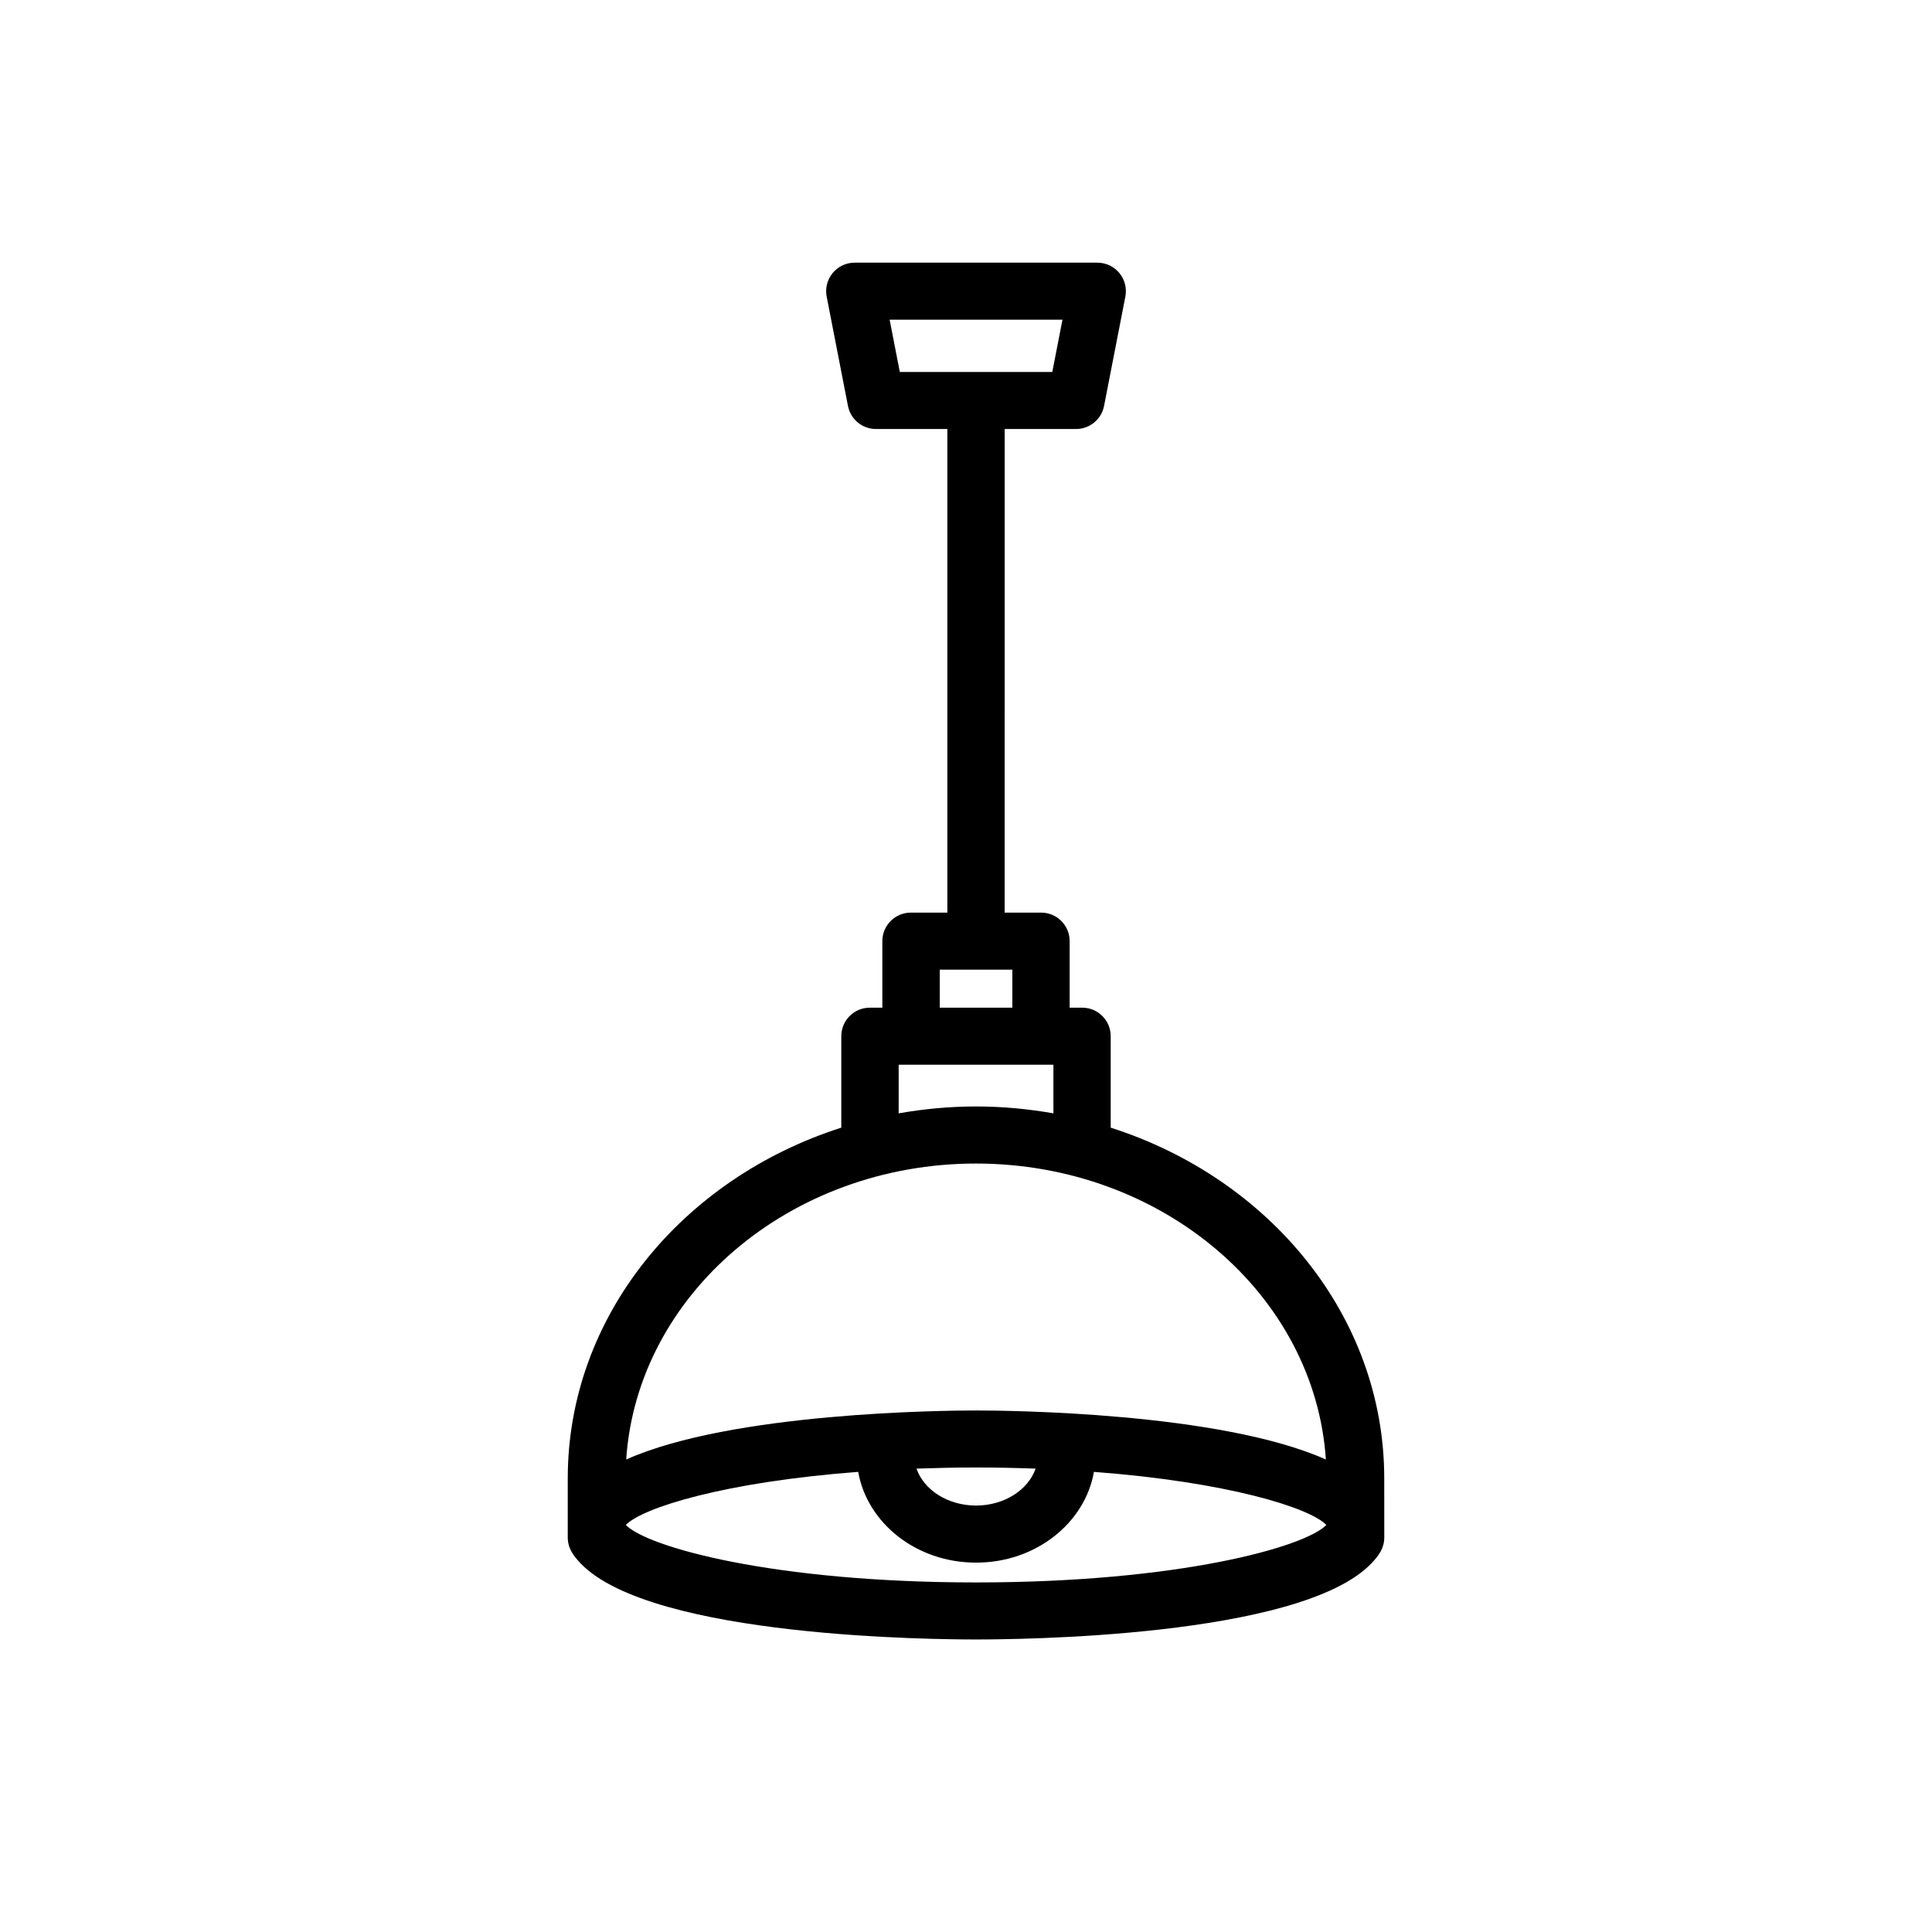 <?xml version="1.0" encoding="UTF-8"?>
<!-- Uploaded to: ICON Repo, www.svgrepo.com, Generator: ICON Repo Mixer Tools -->
<svg fill="#000000" width="800px" height="800px" version="1.1" viewBox="144 144 512 512" xmlns="http://www.w3.org/2000/svg">
 <path d="m510.84 535.79c0-42.949-30.344-79.477-72.492-92.949v-24.238c0-4.172-3.379-7.559-7.559-7.559h-3.32v-17.633c0-4.176-3.387-7.559-7.559-7.559h-9.664l0.004-128.16h18.914c3.621 0 6.731-2.562 7.422-6.109l5.644-28.969c0.434-2.211-0.152-4.508-1.582-6.254-1.438-1.742-3.578-2.75-5.828-2.75h-64.332c-2.254 0-4.394 1.008-5.828 2.75-1.43 1.742-2.016 4.035-1.582 6.254l5.644 28.969c0.691 3.551 3.797 6.109 7.422 6.109h18.914v128.16h-9.668c-4.172 0-7.559 3.379-7.559 7.559v17.633h-3.32c-4.176 0-7.559 3.387-7.559 7.559v24.238c-42.145 13.473-72.492 50-72.492 92.949v15.586c0 2.891 1.395 4.797 3.394 6.926 18.984 19.801 95.055 20.172 104.75 20.172h0.047 0.047c9.691 0 85.762-0.371 104.75-20.172 2.004-2.129 3.398-4.035 3.398-6.926zm-123.96-2.59c5.062-0.176 10.289-0.301 15.785-0.301s10.723 0.121 15.785 0.301c-1.965 5.621-8.258 9.773-15.785 9.789-7.535-0.008-13.828-4.16-15.785-9.789zm108.49-2.418c-28.031-12.516-84.379-12.992-92.664-12.992h-0.047-0.047c-8.289 0-64.629 0.48-92.664 12.992 2.91-43.66 43.316-78.414 92.707-78.434 49.398 0.023 89.805 34.773 92.715 78.434zm-185.53 17.348c4.492-4.613 26.262-11.395 61.59-14.07 2.402 13.609 15.445 24.051 31.191 24.051 0.02 0 0.031-0.004 0.047-0.004s0.023 0.004 0.047 0.004c15.742 0 28.793-10.445 31.191-24.051 35.328 2.676 57.098 9.457 61.59 14.07-5.699 5.856-39.094 15.23-92.828 15.23s-87.137-9.375-92.828-15.23zm72.621-305.55-2.699-13.855h45.805l-2.699 13.855zm29.82 158.39v10.078h-19.234v-10.078zm10.883 25.188v12.891c-6.629-1.164-13.457-1.824-20.449-1.824-0.02 0-0.039 0.004-0.055 0.004-0.016 0-0.035-0.004-0.055-0.004-6.992 0-13.816 0.66-20.449 1.824v-12.891z"/>
</svg>